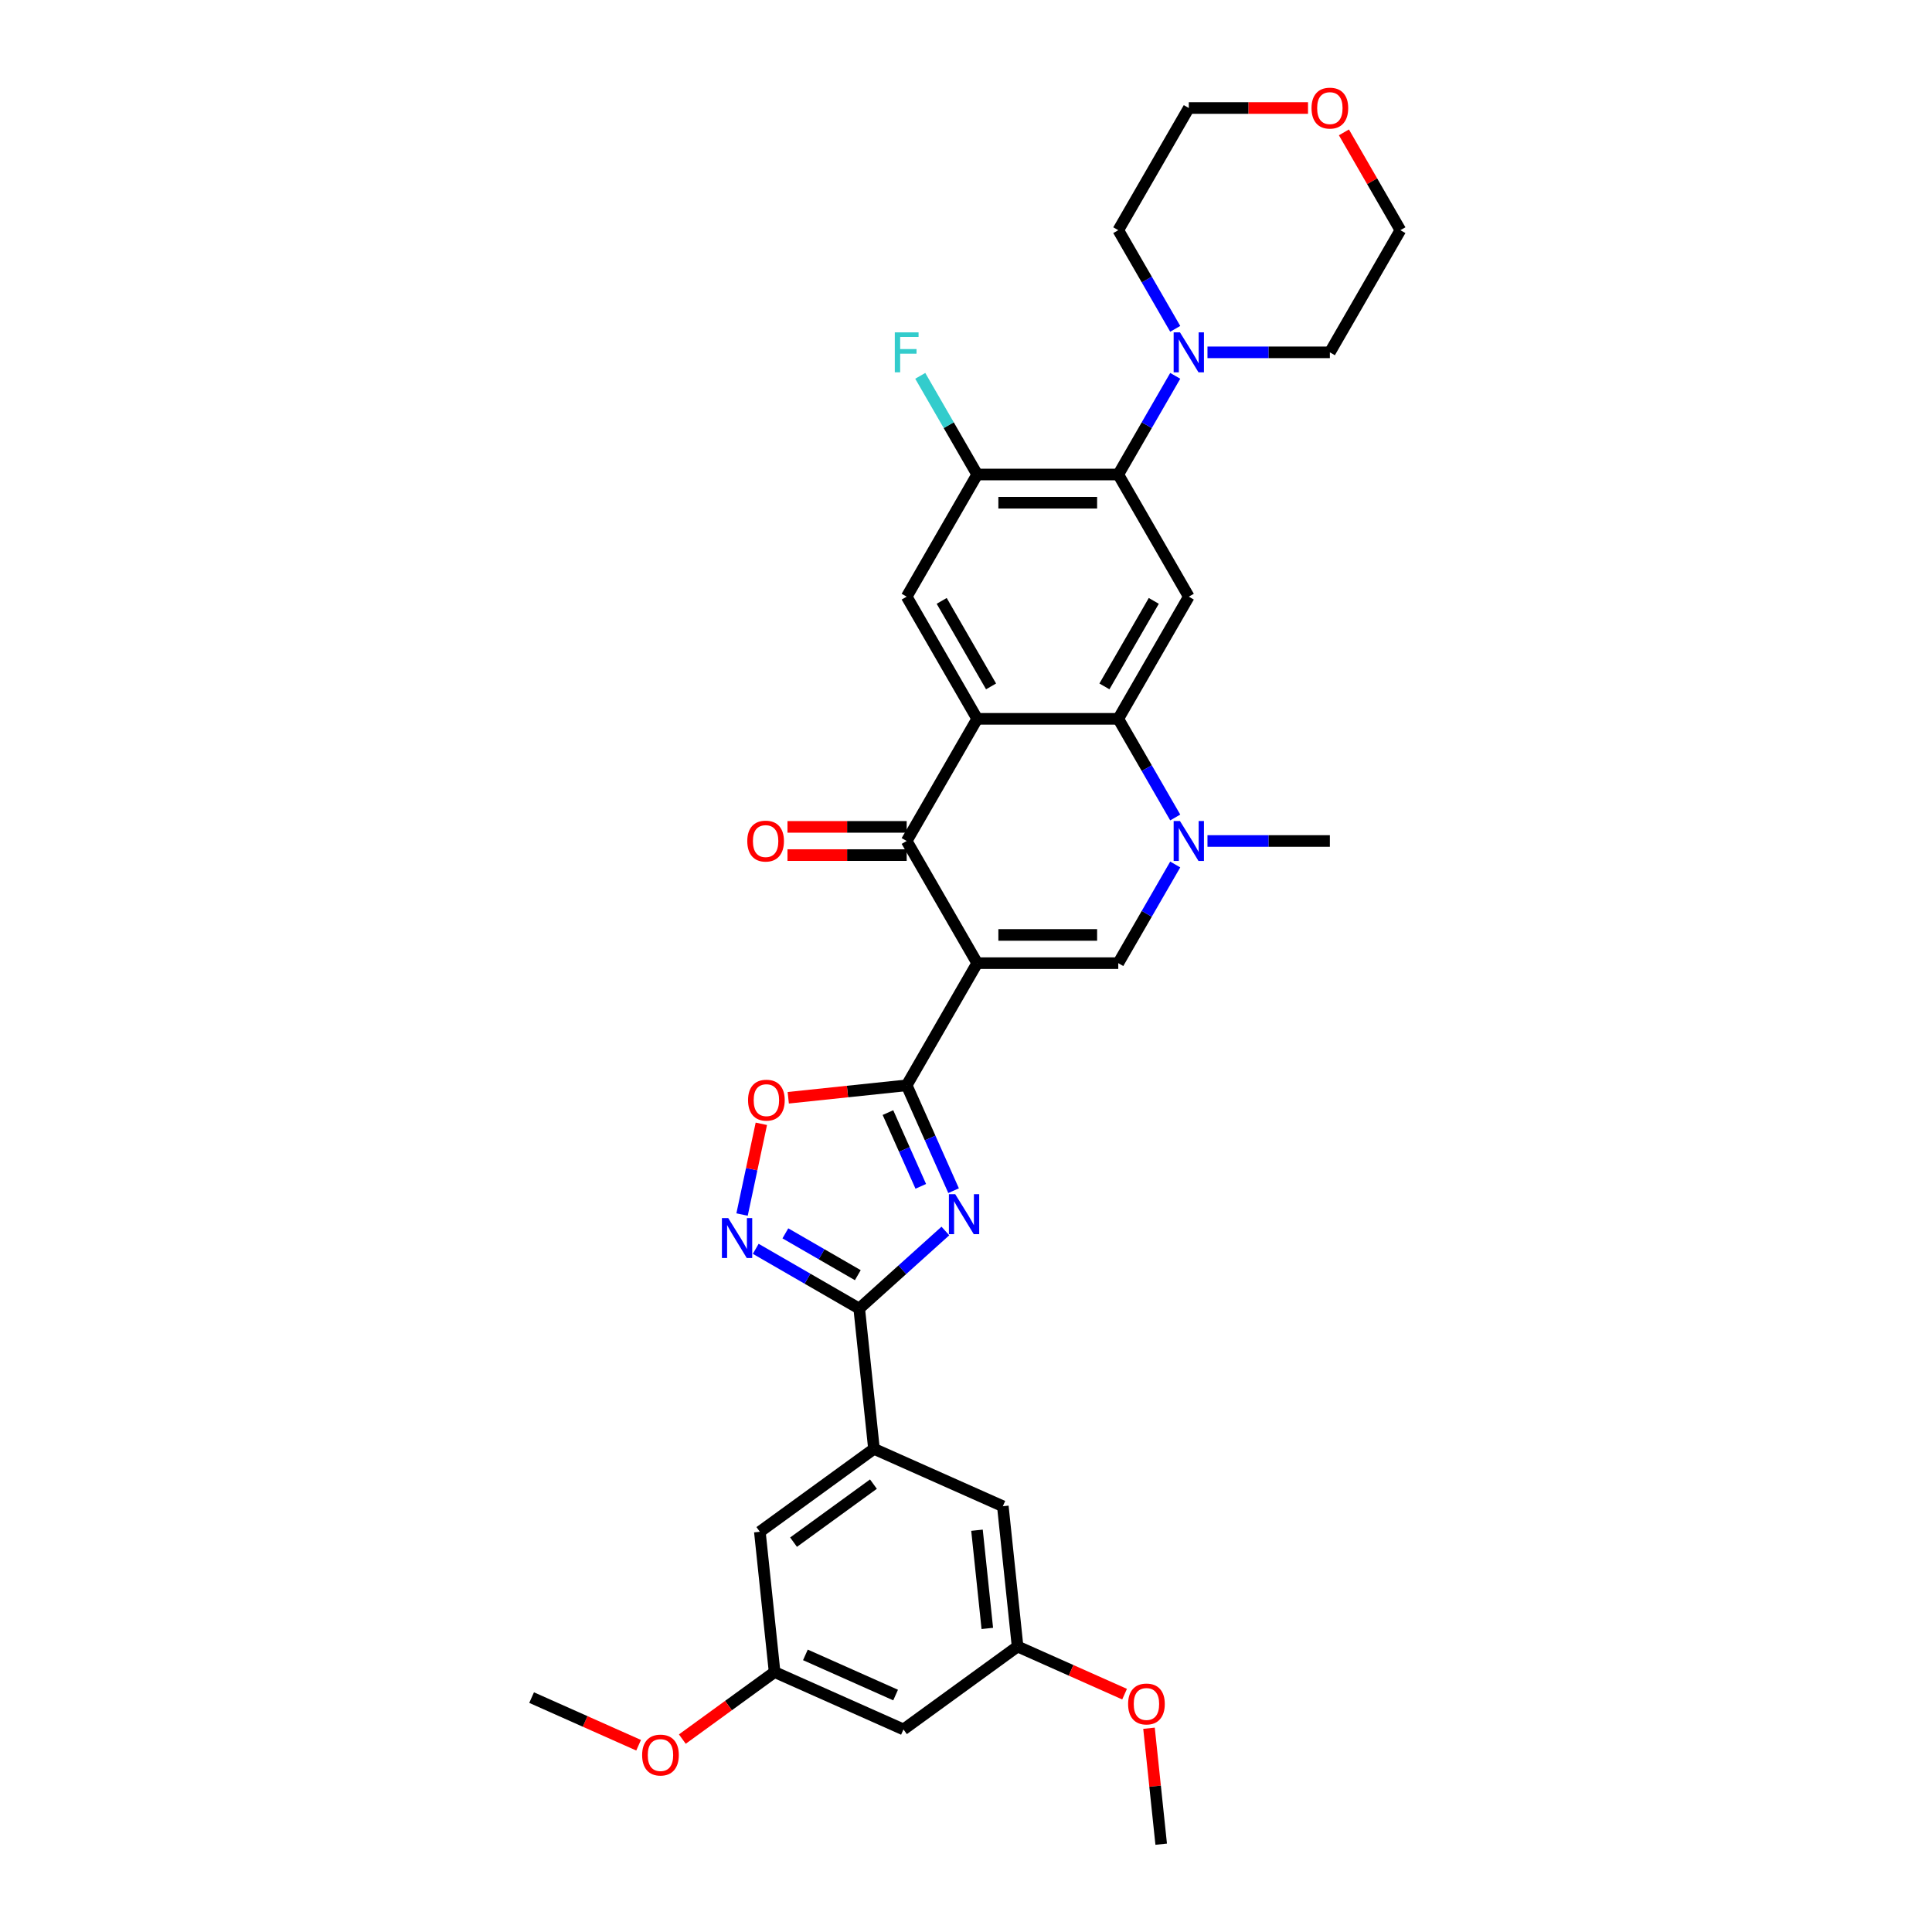 <?xml version='1.0' encoding='iso-8859-1'?>
<svg version='1.1' baseProfile='full'
              xmlns='http://www.w3.org/2000/svg'
                      xmlns:rdkit='http://www.rdkit.org/xml'
                      xmlns:xlink='http://www.w3.org/1999/xlink'
                  xml:space='preserve'
width='1000px' height='1000px' viewBox='0 0 1000 1000'>
<!-- END OF HEADER -->
<rect style='opacity:1.0;fill:#FFFFFF;stroke:none' width='1000' height='1000' x='0' y='0'> </rect>
<path class='bond-0' d='M 505.802,498.527 L 469.296,561.757' style='fill:none;fill-rule:evenodd;stroke:#000000;stroke-width:6px;stroke-linecap:butt;stroke-linejoin:miter;stroke-opacity:1' />
<path class='bond-3' d='M 505.802,498.527 L 469.296,435.296' style='fill:none;fill-rule:evenodd;stroke:#000000;stroke-width:6px;stroke-linecap:butt;stroke-linejoin:miter;stroke-opacity:1' />
<path class='bond-4' d='M 505.802,498.527 L 578.815,498.527' style='fill:none;fill-rule:evenodd;stroke:#000000;stroke-width:6px;stroke-linecap:butt;stroke-linejoin:miter;stroke-opacity:1' />
<path class='bond-4' d='M 516.754,483.924 L 567.863,483.924' style='fill:none;fill-rule:evenodd;stroke:#000000;stroke-width:6px;stroke-linecap:butt;stroke-linejoin:miter;stroke-opacity:1' />
<path class='bond-1' d='M 469.296,561.757 L 481.436,589.026' style='fill:none;fill-rule:evenodd;stroke:#000000;stroke-width:6px;stroke-linecap:butt;stroke-linejoin:miter;stroke-opacity:1' />
<path class='bond-1' d='M 481.436,589.026 L 493.577,616.294' style='fill:none;fill-rule:evenodd;stroke:#0000FF;stroke-width:6px;stroke-linecap:butt;stroke-linejoin:miter;stroke-opacity:1' />
<path class='bond-1' d='M 459.598,575.877 L 468.096,594.965' style='fill:none;fill-rule:evenodd;stroke:#000000;stroke-width:6px;stroke-linecap:butt;stroke-linejoin:miter;stroke-opacity:1' />
<path class='bond-1' d='M 468.096,594.965 L 476.595,614.053' style='fill:none;fill-rule:evenodd;stroke:#0000FF;stroke-width:6px;stroke-linecap:butt;stroke-linejoin:miter;stroke-opacity:1' />
<path class='bond-11' d='M 469.296,561.757 L 438.648,564.979' style='fill:none;fill-rule:evenodd;stroke:#000000;stroke-width:6px;stroke-linecap:butt;stroke-linejoin:miter;stroke-opacity:1' />
<path class='bond-11' d='M 438.648,564.979 L 408,568.2' style='fill:none;fill-rule:evenodd;stroke:#FF0000;stroke-width:6px;stroke-linecap:butt;stroke-linejoin:miter;stroke-opacity:1' />
<path class='bond-6' d='M 489.326,637.162 L 467.03,657.238' style='fill:none;fill-rule:evenodd;stroke:#0000FF;stroke-width:6px;stroke-linecap:butt;stroke-linejoin:miter;stroke-opacity:1' />
<path class='bond-6' d='M 467.03,657.238 L 444.733,677.313' style='fill:none;fill-rule:evenodd;stroke:#000000;stroke-width:6px;stroke-linecap:butt;stroke-linejoin:miter;stroke-opacity:1' />
<path class='bond-2' d='M 505.802,372.065 L 469.296,435.296' style='fill:none;fill-rule:evenodd;stroke:#000000;stroke-width:6px;stroke-linecap:butt;stroke-linejoin:miter;stroke-opacity:1' />
<path class='bond-12' d='M 505.802,372.065 L 469.296,308.834' style='fill:none;fill-rule:evenodd;stroke:#000000;stroke-width:6px;stroke-linecap:butt;stroke-linejoin:miter;stroke-opacity:1' />
<path class='bond-12' d='M 512.972,355.279 L 487.418,311.017' style='fill:none;fill-rule:evenodd;stroke:#000000;stroke-width:6px;stroke-linecap:butt;stroke-linejoin:miter;stroke-opacity:1' />
<path class='bond-33' d='M 505.802,372.065 L 578.815,372.065' style='fill:none;fill-rule:evenodd;stroke:#000000;stroke-width:6px;stroke-linecap:butt;stroke-linejoin:miter;stroke-opacity:1' />
<path class='bond-16' d='M 469.296,427.994 L 438.448,427.994' style='fill:none;fill-rule:evenodd;stroke:#000000;stroke-width:6px;stroke-linecap:butt;stroke-linejoin:miter;stroke-opacity:1' />
<path class='bond-16' d='M 438.448,427.994 L 407.6,427.994' style='fill:none;fill-rule:evenodd;stroke:#FF0000;stroke-width:6px;stroke-linecap:butt;stroke-linejoin:miter;stroke-opacity:1' />
<path class='bond-16' d='M 469.296,442.597 L 438.448,442.597' style='fill:none;fill-rule:evenodd;stroke:#000000;stroke-width:6px;stroke-linecap:butt;stroke-linejoin:miter;stroke-opacity:1' />
<path class='bond-16' d='M 438.448,442.597 L 407.6,442.597' style='fill:none;fill-rule:evenodd;stroke:#FF0000;stroke-width:6px;stroke-linecap:butt;stroke-linejoin:miter;stroke-opacity:1' />
<path class='bond-7' d='M 578.815,498.527 L 593.557,472.993' style='fill:none;fill-rule:evenodd;stroke:#000000;stroke-width:6px;stroke-linecap:butt;stroke-linejoin:miter;stroke-opacity:1' />
<path class='bond-7' d='M 593.557,472.993 L 608.298,447.46' style='fill:none;fill-rule:evenodd;stroke:#0000FF;stroke-width:6px;stroke-linecap:butt;stroke-linejoin:miter;stroke-opacity:1' />
<path class='bond-5' d='M 578.815,372.065 L 593.557,397.598' style='fill:none;fill-rule:evenodd;stroke:#000000;stroke-width:6px;stroke-linecap:butt;stroke-linejoin:miter;stroke-opacity:1' />
<path class='bond-5' d='M 593.557,397.598 L 608.298,423.132' style='fill:none;fill-rule:evenodd;stroke:#0000FF;stroke-width:6px;stroke-linecap:butt;stroke-linejoin:miter;stroke-opacity:1' />
<path class='bond-9' d='M 578.815,372.065 L 615.321,308.834' style='fill:none;fill-rule:evenodd;stroke:#000000;stroke-width:6px;stroke-linecap:butt;stroke-linejoin:miter;stroke-opacity:1' />
<path class='bond-9' d='M 571.645,355.279 L 597.199,311.017' style='fill:none;fill-rule:evenodd;stroke:#000000;stroke-width:6px;stroke-linecap:butt;stroke-linejoin:miter;stroke-opacity:1' />
<path class='bond-14' d='M 444.733,677.313 L 452.365,749.926' style='fill:none;fill-rule:evenodd;stroke:#000000;stroke-width:6px;stroke-linecap:butt;stroke-linejoin:miter;stroke-opacity:1' />
<path class='bond-34' d='M 444.733,677.313 L 417.951,661.85' style='fill:none;fill-rule:evenodd;stroke:#000000;stroke-width:6px;stroke-linecap:butt;stroke-linejoin:miter;stroke-opacity:1' />
<path class='bond-34' d='M 417.951,661.85 L 391.169,646.388' style='fill:none;fill-rule:evenodd;stroke:#0000FF;stroke-width:6px;stroke-linecap:butt;stroke-linejoin:miter;stroke-opacity:1' />
<path class='bond-34' d='M 444,660.028 L 425.253,649.204' style='fill:none;fill-rule:evenodd;stroke:#000000;stroke-width:6px;stroke-linecap:butt;stroke-linejoin:miter;stroke-opacity:1' />
<path class='bond-34' d='M 425.253,649.204 L 406.505,638.38' style='fill:none;fill-rule:evenodd;stroke:#0000FF;stroke-width:6px;stroke-linecap:butt;stroke-linejoin:miter;stroke-opacity:1' />
<path class='bond-24' d='M 624.988,435.296 L 656.661,435.296' style='fill:none;fill-rule:evenodd;stroke:#0000FF;stroke-width:6px;stroke-linecap:butt;stroke-linejoin:miter;stroke-opacity:1' />
<path class='bond-24' d='M 656.661,435.296 L 688.334,435.296' style='fill:none;fill-rule:evenodd;stroke:#000000;stroke-width:6px;stroke-linecap:butt;stroke-linejoin:miter;stroke-opacity:1' />
<path class='bond-8' d='M 384.088,628.643 L 389.079,605.162' style='fill:none;fill-rule:evenodd;stroke:#0000FF;stroke-width:6px;stroke-linecap:butt;stroke-linejoin:miter;stroke-opacity:1' />
<path class='bond-8' d='M 389.079,605.162 L 394.07,581.68' style='fill:none;fill-rule:evenodd;stroke:#FF0000;stroke-width:6px;stroke-linecap:butt;stroke-linejoin:miter;stroke-opacity:1' />
<path class='bond-10' d='M 615.321,308.834 L 578.815,245.603' style='fill:none;fill-rule:evenodd;stroke:#000000;stroke-width:6px;stroke-linecap:butt;stroke-linejoin:miter;stroke-opacity:1' />
<path class='bond-15' d='M 578.815,245.603 L 593.557,220.069' style='fill:none;fill-rule:evenodd;stroke:#000000;stroke-width:6px;stroke-linecap:butt;stroke-linejoin:miter;stroke-opacity:1' />
<path class='bond-15' d='M 593.557,220.069 L 608.298,194.536' style='fill:none;fill-rule:evenodd;stroke:#0000FF;stroke-width:6px;stroke-linecap:butt;stroke-linejoin:miter;stroke-opacity:1' />
<path class='bond-35' d='M 578.815,245.603 L 505.802,245.603' style='fill:none;fill-rule:evenodd;stroke:#000000;stroke-width:6px;stroke-linecap:butt;stroke-linejoin:miter;stroke-opacity:1' />
<path class='bond-35' d='M 567.863,260.205 L 516.754,260.205' style='fill:none;fill-rule:evenodd;stroke:#000000;stroke-width:6px;stroke-linecap:butt;stroke-linejoin:miter;stroke-opacity:1' />
<path class='bond-13' d='M 469.296,308.834 L 505.802,245.603' style='fill:none;fill-rule:evenodd;stroke:#000000;stroke-width:6px;stroke-linecap:butt;stroke-linejoin:miter;stroke-opacity:1' />
<path class='bond-23' d='M 505.802,245.603 L 491.06,220.069' style='fill:none;fill-rule:evenodd;stroke:#000000;stroke-width:6px;stroke-linecap:butt;stroke-linejoin:miter;stroke-opacity:1' />
<path class='bond-23' d='M 491.06,220.069 L 476.318,194.536' style='fill:none;fill-rule:evenodd;stroke:#33CCCC;stroke-width:6px;stroke-linecap:butt;stroke-linejoin:miter;stroke-opacity:1' />
<path class='bond-17' d='M 452.365,749.926 L 393.297,792.842' style='fill:none;fill-rule:evenodd;stroke:#000000;stroke-width:6px;stroke-linecap:butt;stroke-linejoin:miter;stroke-opacity:1' />
<path class='bond-17' d='M 452.088,768.177 L 410.74,798.218' style='fill:none;fill-rule:evenodd;stroke:#000000;stroke-width:6px;stroke-linecap:butt;stroke-linejoin:miter;stroke-opacity:1' />
<path class='bond-18' d='M 452.365,749.926 L 519.066,779.623' style='fill:none;fill-rule:evenodd;stroke:#000000;stroke-width:6px;stroke-linecap:butt;stroke-linejoin:miter;stroke-opacity:1' />
<path class='bond-27' d='M 608.298,170.208 L 593.557,144.674' style='fill:none;fill-rule:evenodd;stroke:#0000FF;stroke-width:6px;stroke-linecap:butt;stroke-linejoin:miter;stroke-opacity:1' />
<path class='bond-27' d='M 593.557,144.674 L 578.815,119.141' style='fill:none;fill-rule:evenodd;stroke:#000000;stroke-width:6px;stroke-linecap:butt;stroke-linejoin:miter;stroke-opacity:1' />
<path class='bond-28' d='M 624.988,182.372 L 656.661,182.372' style='fill:none;fill-rule:evenodd;stroke:#0000FF;stroke-width:6px;stroke-linecap:butt;stroke-linejoin:miter;stroke-opacity:1' />
<path class='bond-28' d='M 656.661,182.372 L 688.334,182.372' style='fill:none;fill-rule:evenodd;stroke:#000000;stroke-width:6px;stroke-linecap:butt;stroke-linejoin:miter;stroke-opacity:1' />
<path class='bond-21' d='M 393.297,792.842 L 400.929,865.455' style='fill:none;fill-rule:evenodd;stroke:#000000;stroke-width:6px;stroke-linecap:butt;stroke-linejoin:miter;stroke-opacity:1' />
<path class='bond-20' d='M 519.066,779.623 L 526.698,852.236' style='fill:none;fill-rule:evenodd;stroke:#000000;stroke-width:6px;stroke-linecap:butt;stroke-linejoin:miter;stroke-opacity:1' />
<path class='bond-20' d='M 505.688,792.041 L 511.03,842.87' style='fill:none;fill-rule:evenodd;stroke:#000000;stroke-width:6px;stroke-linecap:butt;stroke-linejoin:miter;stroke-opacity:1' />
<path class='bond-19' d='M 467.629,895.151 L 526.698,852.236' style='fill:none;fill-rule:evenodd;stroke:#000000;stroke-width:6px;stroke-linecap:butt;stroke-linejoin:miter;stroke-opacity:1' />
<path class='bond-36' d='M 467.629,895.151 L 400.929,865.455' style='fill:none;fill-rule:evenodd;stroke:#000000;stroke-width:6px;stroke-linecap:butt;stroke-linejoin:miter;stroke-opacity:1' />
<path class='bond-36' d='M 463.564,877.357 L 416.873,856.569' style='fill:none;fill-rule:evenodd;stroke:#000000;stroke-width:6px;stroke-linecap:butt;stroke-linejoin:miter;stroke-opacity:1' />
<path class='bond-25' d='M 526.698,852.236 L 554.39,864.565' style='fill:none;fill-rule:evenodd;stroke:#000000;stroke-width:6px;stroke-linecap:butt;stroke-linejoin:miter;stroke-opacity:1' />
<path class='bond-25' d='M 554.39,864.565 L 582.081,876.894' style='fill:none;fill-rule:evenodd;stroke:#FF0000;stroke-width:6px;stroke-linecap:butt;stroke-linejoin:miter;stroke-opacity:1' />
<path class='bond-26' d='M 400.929,865.455 L 377.053,882.801' style='fill:none;fill-rule:evenodd;stroke:#000000;stroke-width:6px;stroke-linecap:butt;stroke-linejoin:miter;stroke-opacity:1' />
<path class='bond-26' d='M 377.053,882.801 L 353.177,900.148' style='fill:none;fill-rule:evenodd;stroke:#FF0000;stroke-width:6px;stroke-linecap:butt;stroke-linejoin:miter;stroke-opacity:1' />
<path class='bond-22' d='M 695.61,68.512 L 710.225,93.826' style='fill:none;fill-rule:evenodd;stroke:#FF0000;stroke-width:6px;stroke-linecap:butt;stroke-linejoin:miter;stroke-opacity:1' />
<path class='bond-22' d='M 710.225,93.826 L 724.84,119.141' style='fill:none;fill-rule:evenodd;stroke:#000000;stroke-width:6px;stroke-linecap:butt;stroke-linejoin:miter;stroke-opacity:1' />
<path class='bond-37' d='M 677.017,55.91 L 646.169,55.91' style='fill:none;fill-rule:evenodd;stroke:#FF0000;stroke-width:6px;stroke-linecap:butt;stroke-linejoin:miter;stroke-opacity:1' />
<path class='bond-37' d='M 646.169,55.91 L 615.321,55.91' style='fill:none;fill-rule:evenodd;stroke:#000000;stroke-width:6px;stroke-linecap:butt;stroke-linejoin:miter;stroke-opacity:1' />
<path class='bond-31' d='M 594.723,894.535 L 597.877,924.54' style='fill:none;fill-rule:evenodd;stroke:#FF0000;stroke-width:6px;stroke-linecap:butt;stroke-linejoin:miter;stroke-opacity:1' />
<path class='bond-31' d='M 597.877,924.54 L 601.03,954.545' style='fill:none;fill-rule:evenodd;stroke:#000000;stroke-width:6px;stroke-linecap:butt;stroke-linejoin:miter;stroke-opacity:1' />
<path class='bond-32' d='M 330.543,903.332 L 302.851,891.003' style='fill:none;fill-rule:evenodd;stroke:#FF0000;stroke-width:6px;stroke-linecap:butt;stroke-linejoin:miter;stroke-opacity:1' />
<path class='bond-32' d='M 302.851,891.003 L 275.16,878.673' style='fill:none;fill-rule:evenodd;stroke:#000000;stroke-width:6px;stroke-linecap:butt;stroke-linejoin:miter;stroke-opacity:1' />
<path class='bond-29' d='M 578.815,119.141 L 615.321,55.91' style='fill:none;fill-rule:evenodd;stroke:#000000;stroke-width:6px;stroke-linecap:butt;stroke-linejoin:miter;stroke-opacity:1' />
<path class='bond-30' d='M 688.334,182.372 L 724.84,119.141' style='fill:none;fill-rule:evenodd;stroke:#000000;stroke-width:6px;stroke-linecap:butt;stroke-linejoin:miter;stroke-opacity:1' />
<path  class='atom-2' d='M 494.422 618.119
L 501.198 629.071
Q 501.869 630.152, 502.95 632.109
Q 504.03 634.065, 504.089 634.182
L 504.089 618.119
L 506.834 618.119
L 506.834 638.797
L 504.001 638.797
L 496.729 626.822
Q 495.882 625.421, 494.977 623.814
Q 494.101 622.208, 493.838 621.712
L 493.838 638.797
L 491.151 638.797
L 491.151 618.119
L 494.422 618.119
' fill='#0000FF'/>
<path  class='atom-8' d='M 610.751 424.957
L 617.526 435.909
Q 618.198 436.989, 619.278 438.946
Q 620.359 440.903, 620.417 441.02
L 620.417 424.957
L 623.163 424.957
L 623.163 445.634
L 620.33 445.634
L 613.058 433.66
Q 612.211 432.258, 611.305 430.652
Q 610.429 429.046, 610.166 428.549
L 610.166 445.634
L 607.48 445.634
L 607.48 424.957
L 610.751 424.957
' fill='#0000FF'/>
<path  class='atom-9' d='M 376.932 630.468
L 383.708 641.42
Q 384.379 642.501, 385.46 644.457
Q 386.54 646.414, 386.599 646.531
L 386.599 630.468
L 389.344 630.468
L 389.344 651.145
L 386.511 651.145
L 379.239 639.171
Q 378.392 637.769, 377.487 636.163
Q 376.611 634.557, 376.348 634.06
L 376.348 651.145
L 373.661 651.145
L 373.661 630.468
L 376.932 630.468
' fill='#0000FF'/>
<path  class='atom-12' d='M 387.191 569.448
Q 387.191 564.483, 389.644 561.708
Q 392.098 558.934, 396.683 558.934
Q 401.268 558.934, 403.721 561.708
Q 406.174 564.483, 406.174 569.448
Q 406.174 574.471, 403.692 577.333
Q 401.21 580.166, 396.683 580.166
Q 392.127 580.166, 389.644 577.333
Q 387.191 574.5, 387.191 569.448
M 396.683 577.83
Q 399.837 577.83, 401.531 575.727
Q 403.254 573.595, 403.254 569.448
Q 403.254 565.388, 401.531 563.344
Q 399.837 561.27, 396.683 561.27
Q 393.529 561.27, 391.806 563.315
Q 390.112 565.359, 390.112 569.448
Q 390.112 573.624, 391.806 575.727
Q 393.529 577.83, 396.683 577.83
' fill='#FF0000'/>
<path  class='atom-16' d='M 610.751 172.033
L 617.526 182.985
Q 618.198 184.066, 619.278 186.022
Q 620.359 187.979, 620.417 188.096
L 620.417 172.033
L 623.163 172.033
L 623.163 192.71
L 620.33 192.71
L 613.058 180.736
Q 612.211 179.335, 611.305 177.728
Q 610.429 176.122, 610.166 175.625
L 610.166 192.71
L 607.48 192.71
L 607.48 172.033
L 610.751 172.033
' fill='#0000FF'/>
<path  class='atom-17' d='M 386.791 435.354
Q 386.791 430.389, 389.244 427.615
Q 391.698 424.84, 396.283 424.84
Q 400.868 424.84, 403.321 427.615
Q 405.774 430.389, 405.774 435.354
Q 405.774 440.377, 403.292 443.239
Q 400.81 446.072, 396.283 446.072
Q 391.727 446.072, 389.244 443.239
Q 386.791 440.406, 386.791 435.354
M 396.283 443.736
Q 399.437 443.736, 401.131 441.633
Q 402.854 439.501, 402.854 435.354
Q 402.854 431.294, 401.131 429.25
Q 399.437 427.177, 396.283 427.177
Q 393.129 427.177, 391.406 429.221
Q 389.712 431.265, 389.712 435.354
Q 389.712 439.53, 391.406 441.633
Q 393.129 443.736, 396.283 443.736
' fill='#FF0000'/>
<path  class='atom-23' d='M 678.842 55.968
Q 678.842 51.004, 681.296 48.229
Q 683.749 45.455, 688.334 45.455
Q 692.919 45.455, 695.372 48.229
Q 697.826 51.004, 697.826 55.968
Q 697.826 60.992, 695.343 63.854
Q 692.861 66.687, 688.334 66.687
Q 683.778 66.687, 681.296 63.854
Q 678.842 61.021, 678.842 55.968
M 688.334 64.35
Q 691.488 64.35, 693.182 62.248
Q 694.905 60.115, 694.905 55.968
Q 694.905 51.909, 693.182 49.864
Q 691.488 47.791, 688.334 47.791
Q 685.18 47.791, 683.457 49.835
Q 681.763 51.88, 681.763 55.968
Q 681.763 60.145, 683.457 62.248
Q 685.18 64.35, 688.334 64.35
' fill='#FF0000'/>
<path  class='atom-24' d='M 463.148 172.033
L 475.443 172.033
L 475.443 174.399
L 465.922 174.399
L 465.922 180.678
L 474.392 180.678
L 474.392 183.073
L 465.922 183.073
L 465.922 192.71
L 463.148 192.71
L 463.148 172.033
' fill='#33CCCC'/>
<path  class='atom-26' d='M 583.907 881.991
Q 583.907 877.026, 586.36 874.252
Q 588.813 871.477, 593.398 871.477
Q 597.984 871.477, 600.437 874.252
Q 602.89 877.026, 602.89 881.991
Q 602.89 887.014, 600.408 889.876
Q 597.925 892.709, 593.398 892.709
Q 588.842 892.709, 586.36 889.876
Q 583.907 887.044, 583.907 881.991
M 593.398 890.373
Q 596.552 890.373, 598.246 888.27
Q 599.969 886.138, 599.969 881.991
Q 599.969 877.932, 598.246 875.887
Q 596.552 873.814, 593.398 873.814
Q 590.244 873.814, 588.521 875.858
Q 586.827 877.902, 586.827 881.991
Q 586.827 886.167, 588.521 888.27
Q 590.244 890.373, 593.398 890.373
' fill='#FF0000'/>
<path  class='atom-27' d='M 332.368 908.429
Q 332.368 903.464, 334.822 900.689
Q 337.275 897.915, 341.86 897.915
Q 346.445 897.915, 348.899 900.689
Q 351.352 903.464, 351.352 908.429
Q 351.352 913.452, 348.869 916.314
Q 346.387 919.147, 341.86 919.147
Q 337.304 919.147, 334.822 916.314
Q 332.368 913.481, 332.368 908.429
M 341.86 916.811
Q 345.014 916.811, 346.708 914.708
Q 348.431 912.576, 348.431 908.429
Q 348.431 904.369, 346.708 902.325
Q 345.014 900.251, 341.86 900.251
Q 338.706 900.251, 336.983 902.296
Q 335.289 904.34, 335.289 908.429
Q 335.289 912.605, 336.983 914.708
Q 338.706 916.811, 341.86 916.811
' fill='#FF0000'/>
</svg>
